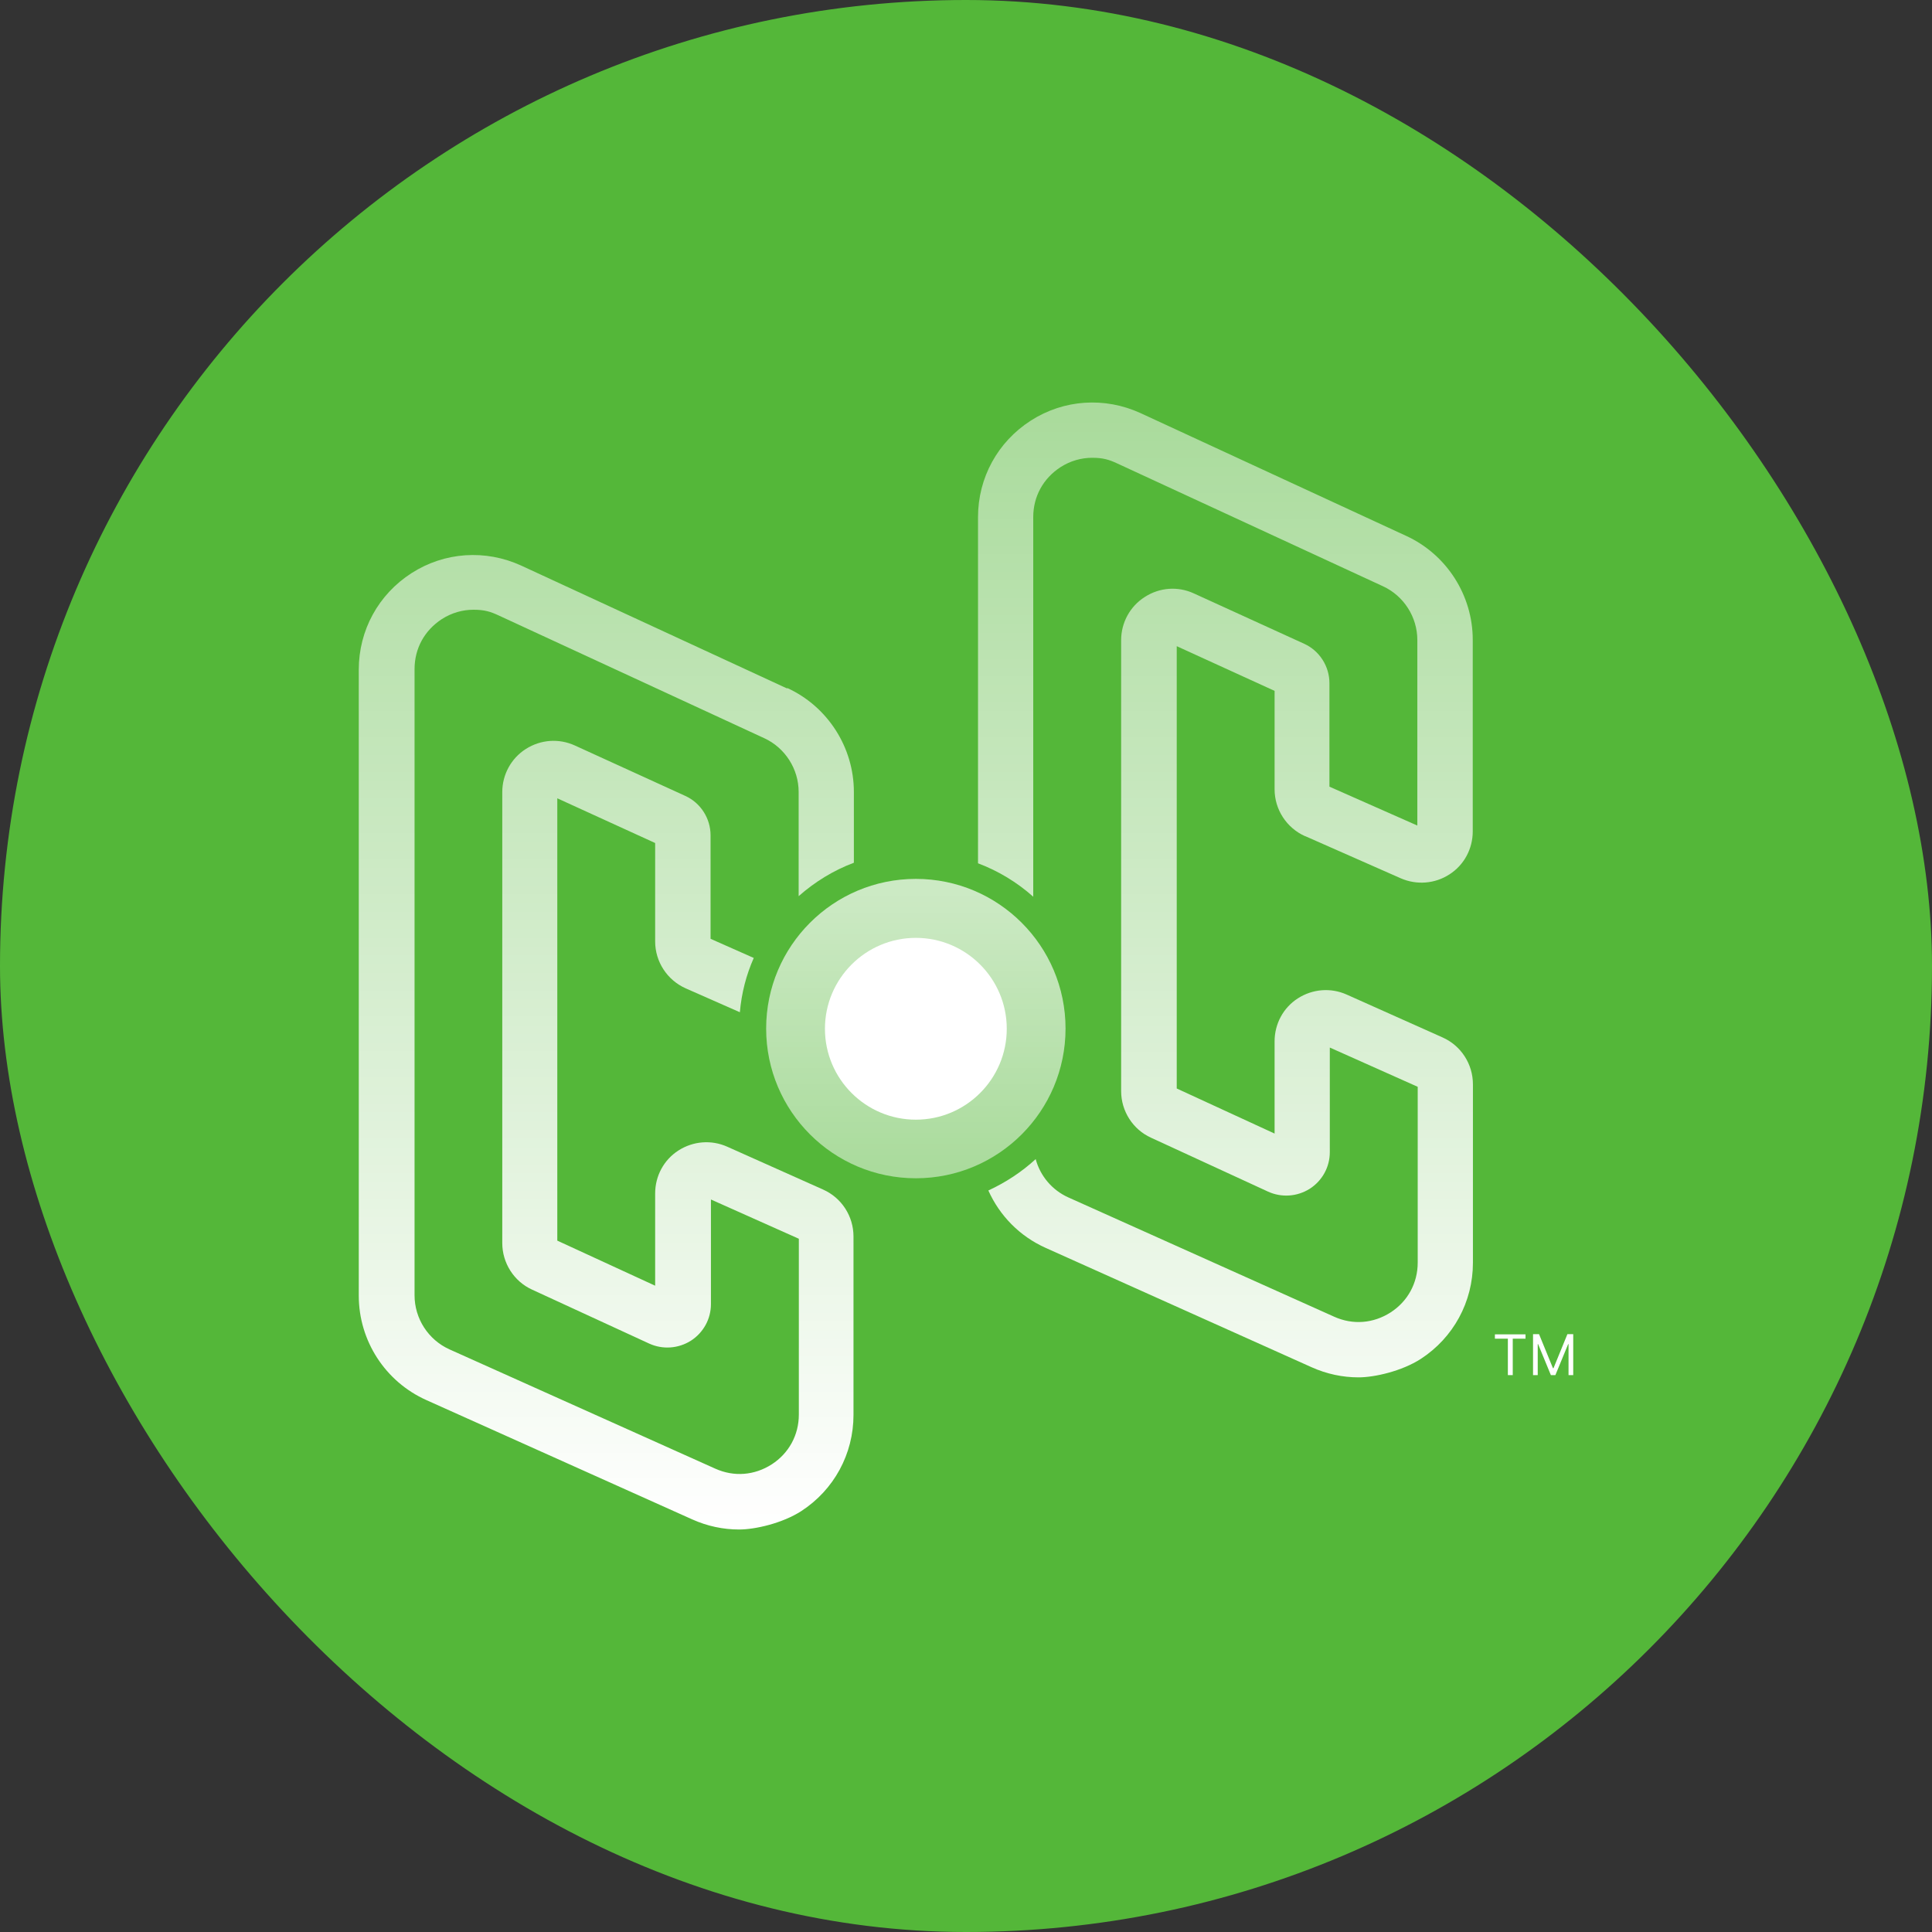 <svg width="300" height="300" viewBox="0 0 300 300" fill="none" xmlns="http://www.w3.org/2000/svg">
<rect x="0" y="0" width="300" height="300" fill="#333333" stroke="none"/>
<rect width="300" height="300" rx="150" fill="#54B739"/>
<path d="M142.213 182.961C155.045 182.961 165.457 172.55 165.457 159.717C165.457 146.885 155.045 136.473 142.213 136.473C129.38 136.473 118.968 146.885 118.968 159.717C118.968 172.55 129.38 182.961 142.213 182.961Z" fill="url(#paint0_linear_491_1748)"/>
<path d="M142.213 173.862C150 173.862 156.329 167.534 156.329 159.747C156.329 151.96 150 145.631 142.213 145.631C134.426 145.631 128.097 151.96 128.097 159.747C128.097 167.534 134.426 173.862 142.213 173.862Z" fill="white"/>
<path d="M122.206 106.9L80.938 87.826C75.396 85.289 69.038 85.697 63.905 88.993C58.772 92.288 55.71 97.859 55.71 103.983V201.19C55.71 208.19 59.822 214.547 66.209 217.406L107.478 235.925C109.811 236.975 112.29 237.5 114.769 237.5C117.248 237.5 121.477 236.538 124.422 234.642C129.497 231.346 132.53 225.776 132.53 219.71V192.003C132.53 188.853 130.693 185.995 127.805 184.712L112.931 178.062C110.452 176.954 107.623 177.187 105.349 178.645C103.074 180.104 101.732 182.612 101.732 185.324V199.644L86.537 192.645V123.961L101.732 130.903V146.185C101.732 149.335 103.599 152.193 106.486 153.476L114.885 157.18C115.148 154.205 115.877 151.376 117.044 148.751L110.336 145.777V129.707C110.336 127.082 108.79 124.661 106.398 123.582L89.279 115.766C86.8 114.629 83.971 114.833 81.667 116.291C79.363 117.749 77.992 120.287 77.992 122.999V193.024C77.992 196.115 79.8 198.973 82.629 200.257L100.799 208.627C102.899 209.589 105.319 209.414 107.273 208.19C109.227 206.935 110.394 204.806 110.394 202.502V186.258L124.043 192.353V219.651C124.043 222.83 122.497 225.659 119.843 227.38C117.16 229.101 113.981 229.363 111.065 228.051L69.796 209.531C66.501 208.044 64.372 204.748 64.372 201.132V103.896C64.372 100.688 65.918 97.888 68.601 96.138C70.147 95.146 71.838 94.68 73.53 94.68C75.221 94.68 76.154 94.971 77.409 95.555L118.677 114.629C121.914 116.116 124.014 119.412 124.014 122.97V139.156C126.522 136.94 129.41 135.161 132.589 133.965V122.97C132.589 116.058 128.535 109.729 122.264 106.842L122.206 106.9Z" fill="url(#paint1_linear_491_1748)"/>
<path d="M202.643 129.823L217.517 136.385C219.996 137.464 222.825 137.231 225.07 135.773C227.345 134.315 228.687 131.806 228.687 129.094V99.346C228.687 92.434 224.633 86.105 218.362 83.218L177.094 64.144C171.553 61.607 165.195 62.015 160.062 65.311C154.929 68.606 151.866 74.177 151.866 80.301V134.052C155.045 135.248 157.962 137.027 160.441 139.243V80.301C160.441 77.093 161.987 74.293 164.67 72.543C166.216 71.552 167.907 71.085 169.599 71.085C171.29 71.085 172.224 71.377 173.478 71.96L214.746 91.034C217.983 92.521 220.083 95.817 220.083 99.375V128.19L206.434 122.153V106.083C206.434 103.458 204.888 101.037 202.497 99.958L185.377 92.142C182.898 91.005 180.069 91.209 177.765 92.696C175.461 94.155 174.09 96.692 174.09 99.404V169.429C174.09 172.521 175.898 175.379 178.727 176.662L196.897 185.032C198.997 185.995 201.418 185.82 203.372 184.595C205.326 183.341 206.492 181.212 206.492 178.908V162.663L220.141 168.758V196.057C220.141 199.236 218.596 202.065 215.942 203.785C213.259 205.506 210.08 205.769 207.163 204.456L165.895 185.936C163.357 184.799 161.52 182.583 160.82 179.987C158.662 181.97 156.183 183.603 153.471 184.857C155.22 188.765 158.341 191.974 162.395 193.782L203.663 212.302C205.997 213.351 208.476 213.876 210.955 213.876C213.434 213.876 217.662 212.914 220.608 211.018C225.683 207.723 228.716 202.152 228.716 196.086V168.379C228.716 165.229 226.879 162.371 223.991 161.088L209.117 154.438C206.638 153.33 203.809 153.563 201.534 155.022C199.259 156.48 197.918 158.988 197.918 161.7V176.02L182.723 169.021V100.338L197.918 107.279V122.561C197.918 125.711 199.784 128.569 202.672 129.852L202.643 129.823Z" fill="url(#paint2_linear_491_1748)"/>
<path d="M238.078 207.168H238.982L241.14 212.447H241.228L243.386 207.168H244.29V213.526H243.561V208.714H243.503L241.519 213.526H240.819L238.836 208.714H238.778V213.526H238.049V207.168H238.078Z" fill="white"/>
<path d="M232.128 207.869V207.198H236.882V207.869H234.899V213.527H234.141V207.869H232.158H232.128Z" fill="white"/>
<defs>
<linearGradient id="paint0_linear_491_1748" x1="142.213" y1="139.185" x2="142.213" y2="181.737" gradientUnits="userSpaceOnUse">
<stop stop-color="white" stop-opacity="0.7"/>
<stop offset="1" stop-color="white" stop-opacity="0.5"/>
</linearGradient>
<linearGradient id="paint1_linear_491_1748" x1="94.12" y1="237.063" x2="94.12" y2="64.407" gradientUnits="userSpaceOnUse">
<stop stop-color="white"/>
<stop offset="1" stop-color="white" stop-opacity="0.5"/>
</linearGradient>
<linearGradient id="paint2_linear_491_1748" x1="190.306" y1="237.063" x2="190.306" y2="64.406" gradientUnits="userSpaceOnUse">
<stop stop-color="white"/>
<stop offset="1" stop-color="white" stop-opacity="0.5"/>
</linearGradient>
</defs>
</svg>
